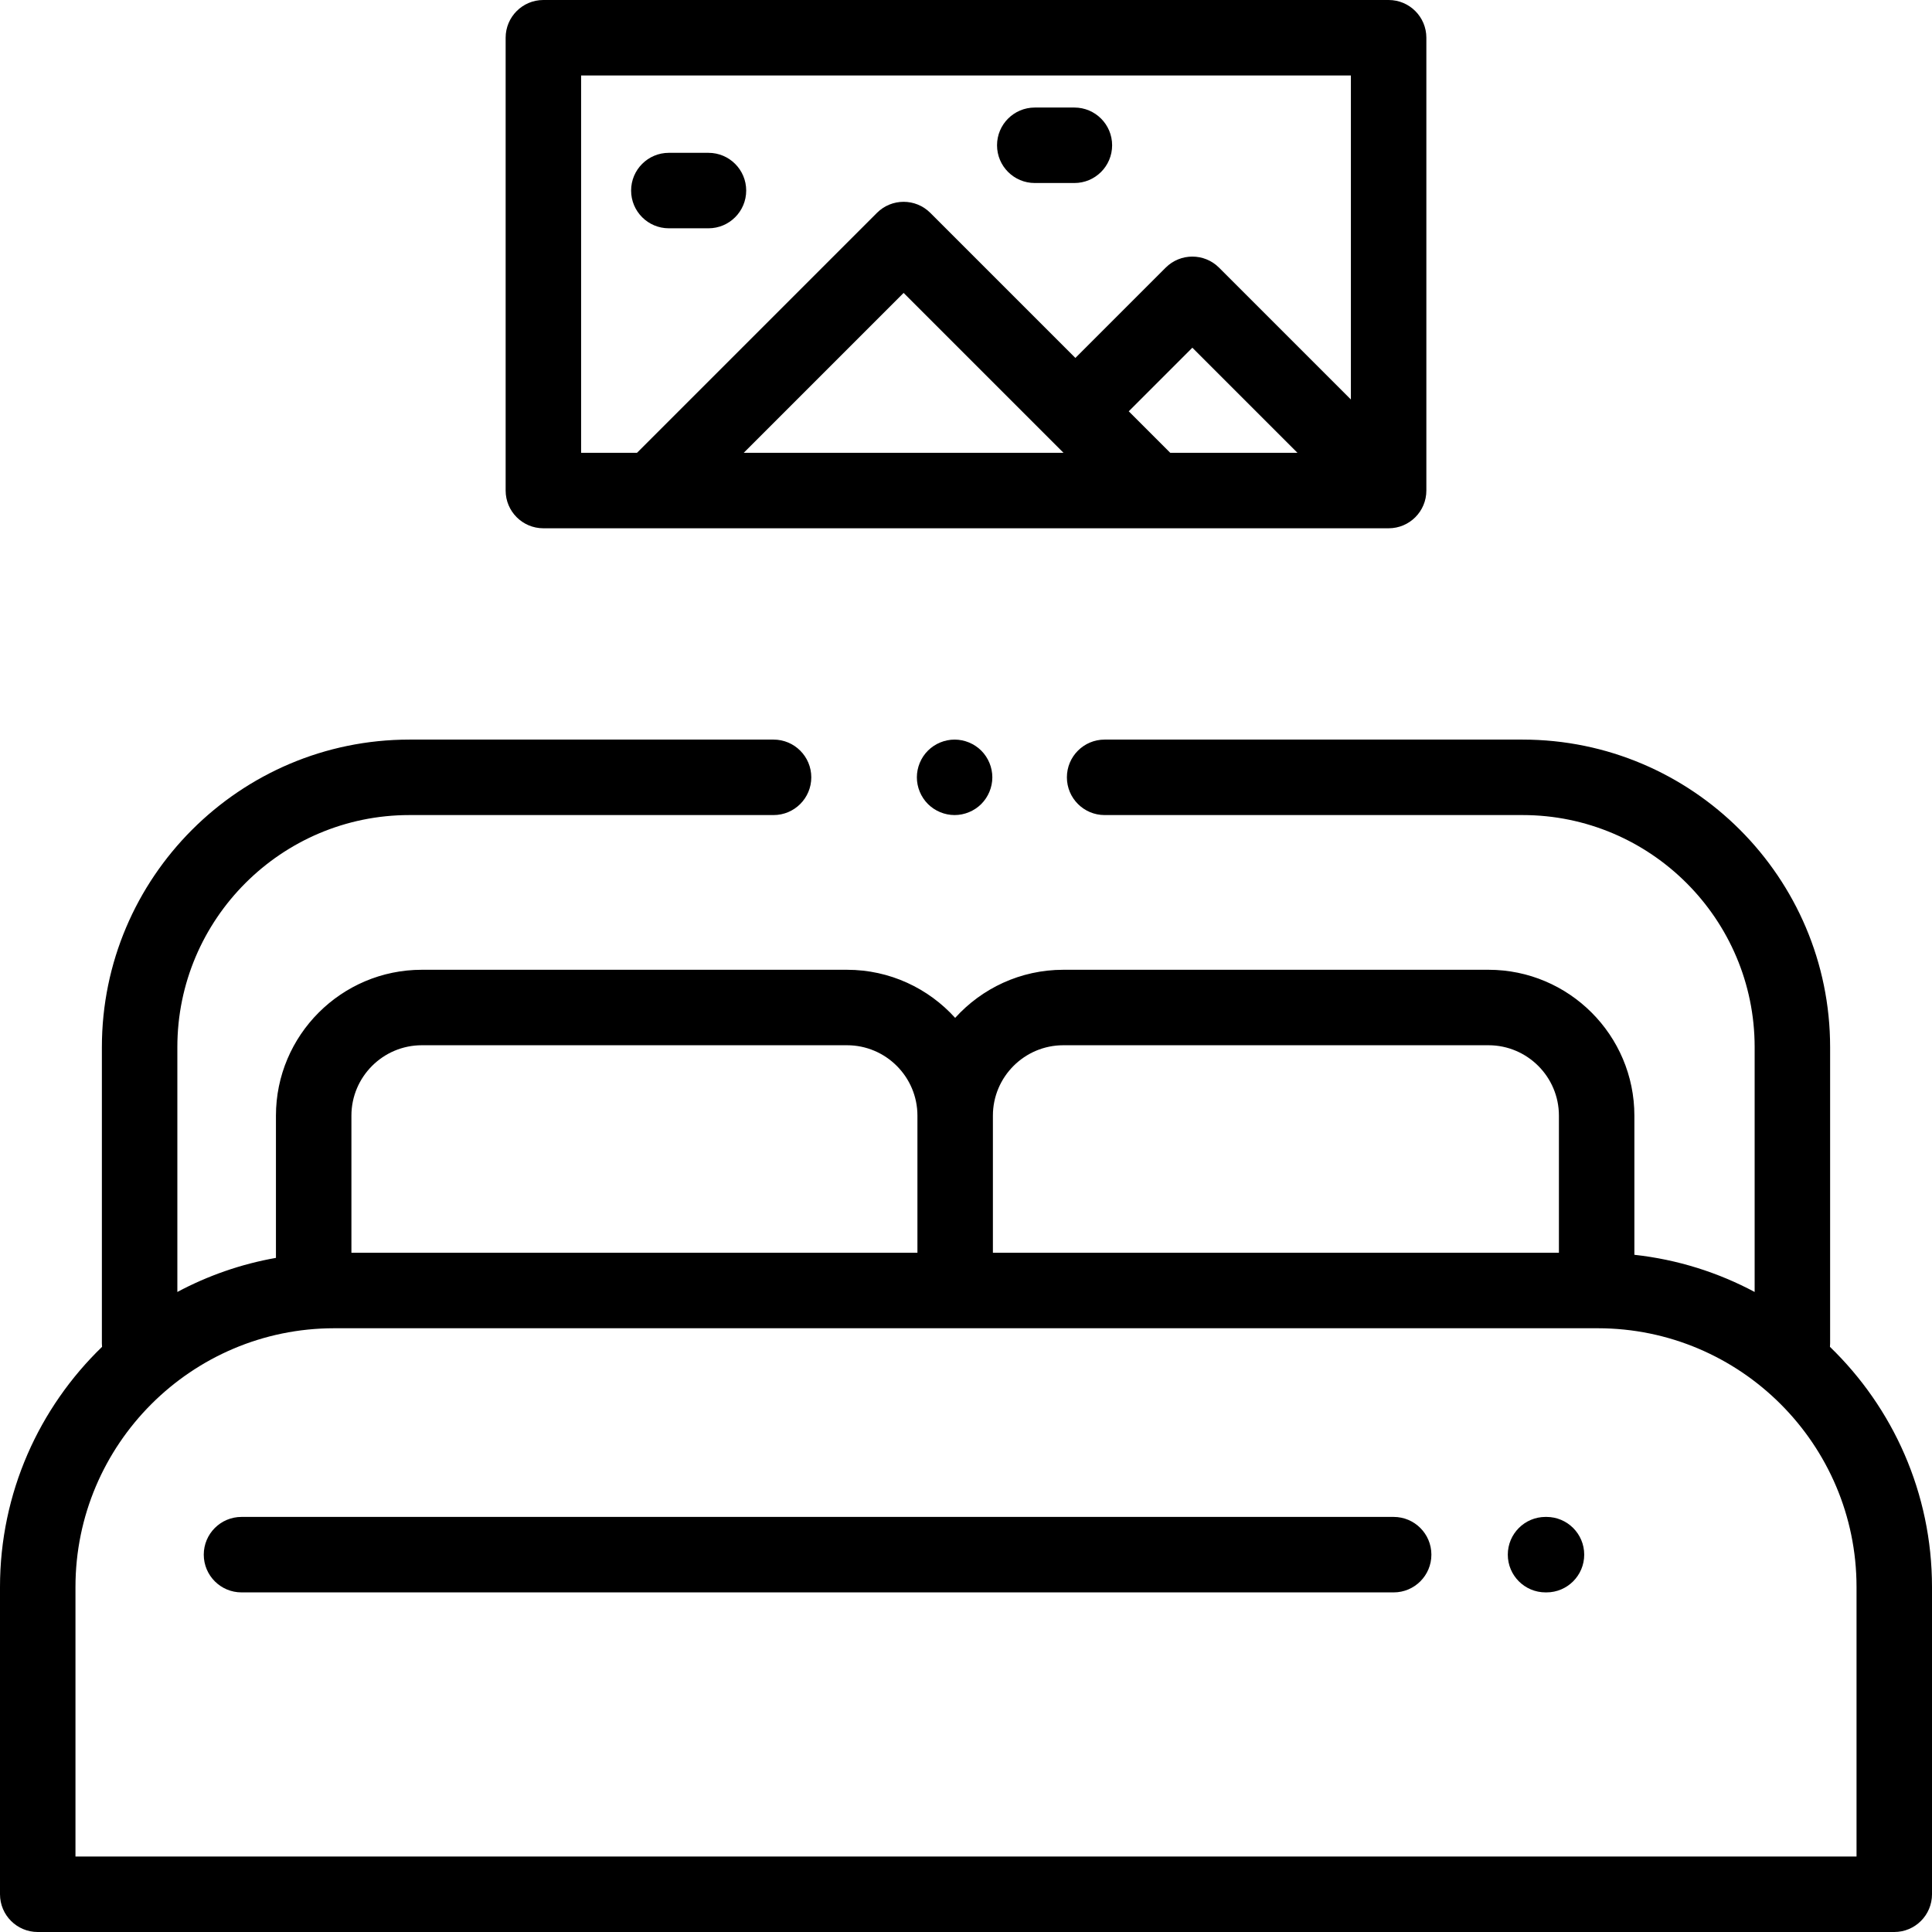 <?xml version="1.0" encoding="iso-8859-1"?>
<!-- Generator: Adobe Illustrator 19.0.0, SVG Export Plug-In . SVG Version: 6.00 Build 0)  -->
<svg version="1.1" id="Capa_1" xmlns="http://www.w3.org/2000/svg" xmlns:xlink="http://www.w3.org/1999/xlink" x="0px" y="0px"
	 viewBox="0 0 512 512" style="enable-background:new 0 0 512 512;" xml:space="preserve">
<g>
	<g>
		<path d="M484.953,356.925C484.981,356.62,485,356.312,485,356v-78.5c0-44.939-36.561-81.5-81.5-81.5H292.738
			c-5.523,0-10,4.477-10,10s4.477,10,10,10H403.5c33.911,0,61.5,27.589,61.5,61.5v64.885c-9.696-5.177-20.461-8.602-31.872-9.851
			v-36.867c0-21.321-17.346-38.667-38.667-38.667H281.795c-11.358,0-21.586,4.924-28.667,12.747
			c-7.08-7.823-17.309-12.747-28.667-12.747H111.795c-21.321,0-38.667,17.346-38.667,38.667v37.684
			c-9.286,1.64-18.075,4.734-26.128,9.034V277.5c0-33.911,27.589-61.5,61.5-61.5H205c5.523,0,10-4.477,10-10s-4.477-10-10-10h-96.5
			C63.561,196,27,232.561,27,277.5V356c0,0.312,0.019,0.62,0.047,0.925C10.381,373.041,0,395.619,0,420.578V502
			c0,5.522,4.477,10,10,10h492c5.523,0,10-4.478,10-10v-81.422C512,395.619,501.619,373.041,484.953,356.925z M263.129,295.667
			C263.128,285.374,271.502,277,281.795,277h112.667c10.293,0,18.667,8.374,18.667,18.667V332h-150V295.667z M111.795,277h112.667
			c10.293,0,18.667,8.374,18.667,18.667V332h-150v-36.333h-0.001C93.128,285.374,101.502,277,111.795,277z M492,492H20v-71.422
			C20,382.764,50.764,352,88.579,352h164.55h170h0.293C461.236,352,492,382.764,492,420.578V492z"/>
	</g>
</g>
<g>
	<g>
		<path d="M260.05,198.93c-1.86-1.86-4.44-2.93-7.07-2.93s-5.21,1.07-7.07,2.93c-1.86,1.86-2.93,4.44-2.93,7.07s1.07,5.21,2.93,7.07
			s4.44,2.93,7.07,2.93s5.21-1.07,7.07-2.93c1.86-1.86,2.93-4.44,2.93-7.07S261.91,200.79,260.05,198.93z"/>
	</g>
</g>
<g>
	<g>
		<path d="M369.333,402H64c-5.523,0-10,4.478-10,10c0,5.522,4.477,10,10,10h305.333c5.523,0,10-4.478,10-10
			C379.333,406.478,374.856,402,369.333,402z"/>
	</g>
</g>
<g>
	<g>
		<path d="M409.833,402h-0.25c-5.523,0-10,4.478-10,10c0,5.522,4.477,10,10,10h0.25c5.523,0,10-4.478,10-10
			C419.833,406.478,415.356,402,409.833,402z"/>
	</g>
</g>
<g>
	<g>
		<path d="M368,0H144c-5.523,0-10,4.477-10,10v120c0,5.523,4.477,10,10,10h224c5.523,0,10-4.477,10-10V10C378,4.477,373.523,0,368,0
			z M197.095,120.001l42.375-42.375l38.444,38.444c0.001,0,0.001,0.001,0.002,0.002c0.001,0.001,0.001,0.001,0.002,0.002
			l3.927,3.927H197.095z M310.13,120l-11-11l16.857-16.858L343.845,120H310.13z M358,105.87l-34.941-34.941
			c-3.905-3.905-10.237-3.905-14.143,0l-23.929,23.929l-38.446-38.446c-3.905-3.905-10.237-3.905-14.143,0L168.81,120H154V20h204
			V105.87z"/>
	</g>
</g>
<g>
	<g>
		<path d="M187.75,40.5h-10.5c-5.523,0-10,4.477-10,10s4.477,10,10,10h10.5c5.523,0,10-4.477,10-10S193.273,40.5,187.75,40.5z"/>
	</g>
</g>
<g>
	<g>
		<path d="M284.725,28.5h-10.5c-5.523,0-10,4.477-10,10s4.477,10,10,10h10.5c5.523,0,10-4.477,10-10S290.248,28.5,284.725,28.5z"/>
	</g>
</g>
<g>
</g>
<g>
</g>
<g>
</g>
<g>
</g>
<g>
</g>
<g>
</g>
<g>
</g>
<g>
</g>
<g>
</g>
<g>
</g>
<g>
</g>
<g>
</g>
<g>
</g>
<g>
</g>
<g>
</g>
</svg>
